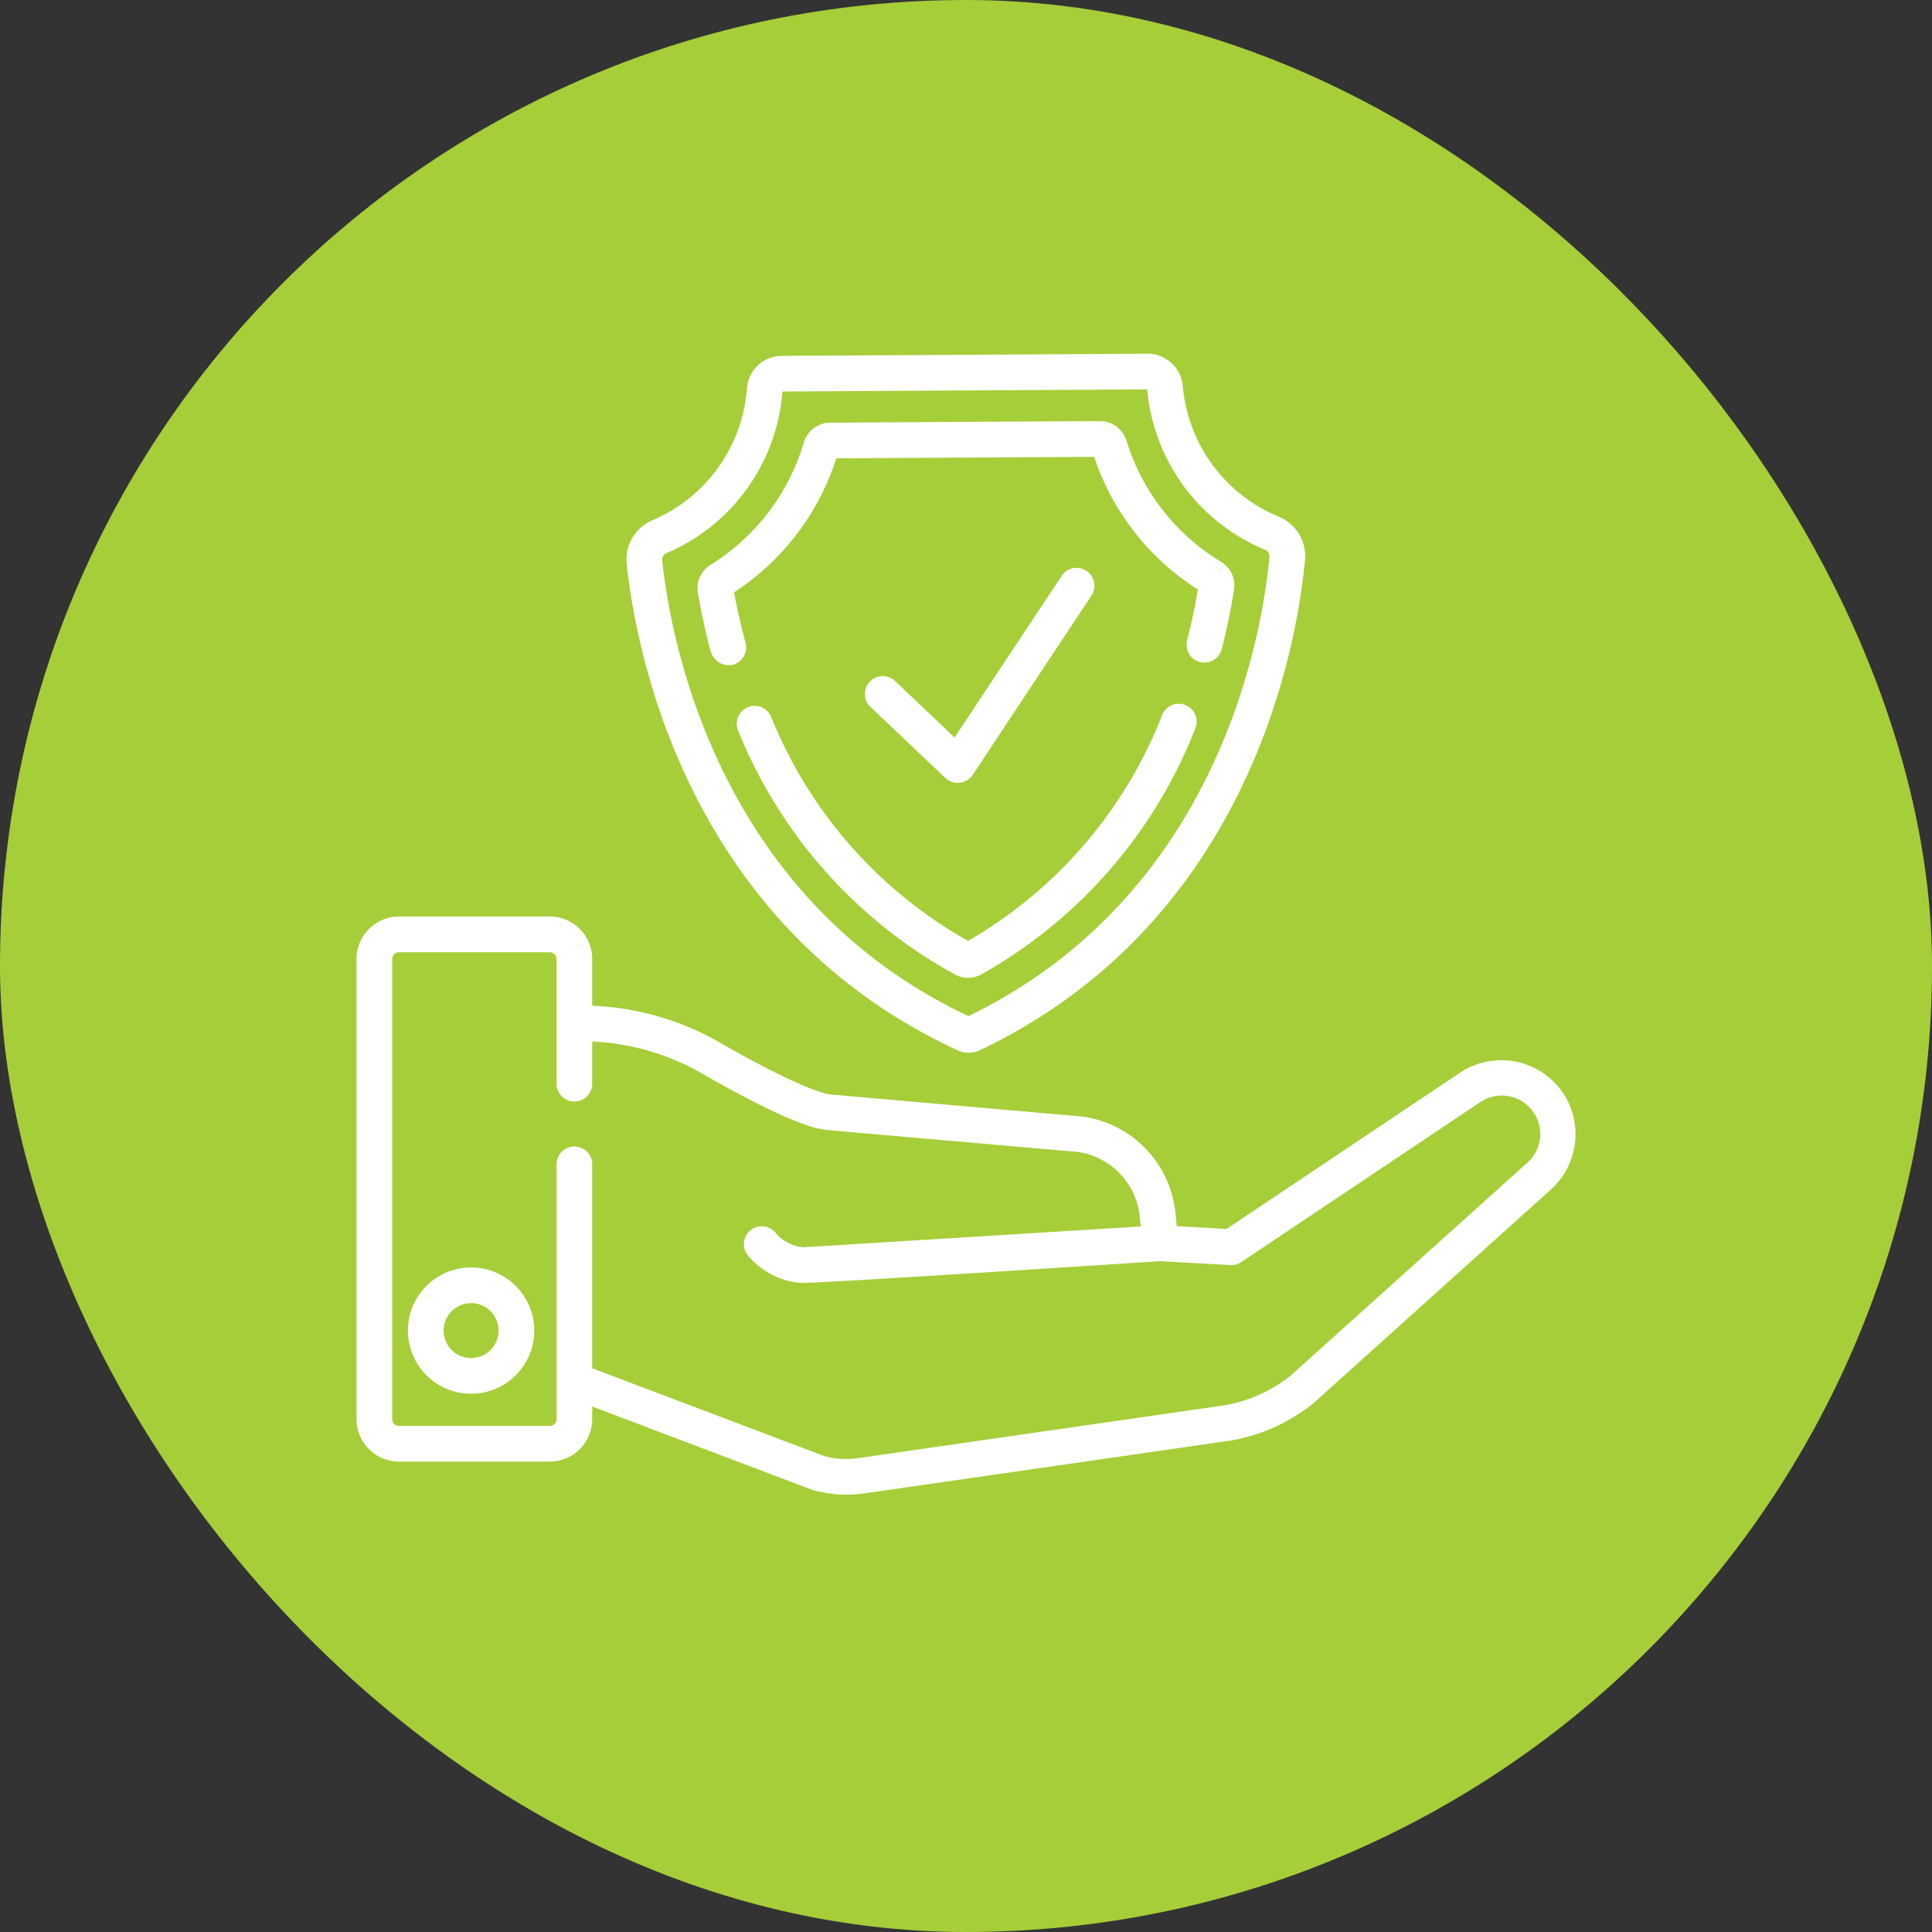 <svg xmlns="http://www.w3.org/2000/svg" xmlns:xlink="http://www.w3.org/1999/xlink" width="92" height="92" viewBox="0 0 92 92"><rect x="0" y="0" width="92" height="92" fill="#333333" stroke="none"/><defs><style>
      .cls-1 {
        fill: #fff;
      }

      .cls-2 {
        fill: #a6ce39;
      }

      .cls-3 {
        clip-path: url(#clip-path);
      }
    </style><clipPath id="clip-path"><rect id="Rectangle_41" data-name="Rectangle 41" class="cls-1" width="58" height="58" transform="translate(1358.017 885.767)"></rect></clipPath></defs><g id="Group_197" data-name="Group 197" transform="translate(-1373 -919.75)"><rect id="Rectangle_38" data-name="Rectangle 38" class="cls-2" width="92" height="92" rx="46" transform="translate(1373 919.75)"></rect><g id="Mask_Group_17" data-name="Mask Group 17" class="cls-3" transform="translate(31.983 48.983)"><g id="shield" transform="translate(1357.993 887.61)"><path id="Path_155" data-name="Path 155" class="cls-1" d="M33.029,22.374a.859.859,0,0,0,1.295-.147l5.659-8.541a.85.85,0,1,0-1.418-.94l-5.1,7.7-2.834-2.691a.85.85,0,1,0-1.171,1.233l3.569,3.388Zm0,0" transform="translate(-4.985 -2.168)"></path><path id="Path_156" data-name="Path 156" class="cls-1" d="M31.272,33.244a1.26,1.26,0,0,0,.521.114H31.8a1.244,1.244,0,0,0,.527-.12C45.257,27.088,47.449,13.82,47.812,9.9a2.033,2.033,0,0,0-1.254-2.074A7.431,7.431,0,0,1,41.992,1.59,1.679,1.679,0,0,0,40.325.068h-.01L22.9.171a1.666,1.666,0,0,0-1.659,1.552A7.433,7.433,0,0,1,16.737,8a2.026,2.026,0,0,0-1.222,2.085c.409,3.915,2.756,17.157,15.757,23.154ZM17.405,9.568a9.125,9.125,0,0,0,5.525-7.7l17.37-.1A9.127,9.127,0,0,0,45.906,9.4a.342.342,0,0,1,.213.347c-.341,3.674-2.381,16.06-14.329,21.865-12.016-5.663-14.2-18.026-14.585-21.7a.335.335,0,0,1,.2-.345Zm0,0" transform="translate(-2.647 -0.068)"></path><path id="Path_157" data-name="Path 157" class="cls-1" d="M20.225,14.942a.9.9,0,0,0,1.044.6.851.851,0,0,0,.6-1.043c-.217-.8-.4-1.607-.542-2.409A11.959,11.959,0,0,0,26.19,5.712l12.28-.072a11.958,11.958,0,0,0,4.94,6.318c-.133.8-.306,1.616-.514,2.417a.85.85,0,1,0,1.647.426c.244-.941.442-1.9.589-2.838a1.3,1.3,0,0,0-.613-1.319A10.262,10.262,0,0,1,40.006,4.86a1.315,1.315,0,0,0-1.25-.922h-.008l-12.856.075a1.315,1.315,0,0,0-1.247.938A10.263,10.263,0,0,1,20.2,10.787a1.3,1.3,0,0,0-.6,1.326c.159.94.368,1.892.622,2.829Zm0,0" transform="translate(-3.344 -0.729)"></path><path id="Path_158" data-name="Path 158" class="cls-1" d="M43.208,20.235a.85.85,0,0,0-1.11.461A21.418,21.418,0,0,1,32.85,31.463a21.426,21.426,0,0,1-9.381-10.675.85.85,0,0,0-1.565.666A23.067,23.067,0,0,0,32.228,33.062a1.3,1.3,0,0,0,1.261-.007A23.06,23.06,0,0,0,43.67,21.345a.849.849,0,0,0-.462-1.11Zm0,0" transform="translate(-3.728 -3.501)"></path><path id="Path_159" data-name="Path 159" class="cls-1" d="M5.96,52.537a3.008,3.008,0,1,0,3.009,3.008A3.012,3.012,0,0,0,5.96,52.537Zm0,4.316a1.308,1.308,0,1,1,1.308-1.308A1.309,1.309,0,0,1,5.96,56.854Zm0,0" transform="translate(-0.504 -9.027)"></path><path id="Path_160" data-name="Path 160" class="cls-1" d="M57.438,40.772a3.542,3.542,0,0,0-4.891-.946l-11.116,7.44-2.373-.133L39,46.525a5.161,5.161,0,0,0-4.423-4.61l-.045-.005L22.551,40.86c-.405-.063-1.7-.436-5.267-2.48a13.227,13.227,0,0,0-6.06-1.744V34.412A2.026,2.026,0,0,0,9.2,32.387H2.024A2.027,2.027,0,0,0,0,34.412V56.321a2.027,2.027,0,0,0,2.024,2.024H9.2a2.027,2.027,0,0,0,2.024-2.024v-.6l10.47,3.965a5.856,5.856,0,0,0,2.437.179l17.4-2.508.013,0A8.554,8.554,0,0,0,45.6,55.535l.031-.027L56.863,45.4a3.542,3.542,0,0,0,.575-4.631Zm-1.709,3.363L44.505,54.23a6.852,6.852,0,0,1-3.226,1.441L23.9,58.178l-.015,0h-.008a3.819,3.819,0,0,1-1.61-.1L11.225,53.9V44.188a.85.85,0,1,0-1.7,0V56.321a.324.324,0,0,1-.324.324H2.024a.324.324,0,0,1-.324-.324V34.412a.324.324,0,0,1,.324-.324H9.2a.324.324,0,0,1,.324.324v5.935a.85.85,0,1,0,1.7,0V38.339a11.518,11.518,0,0,1,5.214,1.517c4.3,2.465,5.5,2.636,5.894,2.691l.045.005L34.357,43.6A3.465,3.465,0,0,1,37.3,46.694l.045.453-16.038.99-.032,0a1.938,1.938,0,0,1-1.323-.692.85.85,0,0,0-1.306,1.089,3.682,3.682,0,0,0,2.477,1.3c.525.055,17.156-1.035,17.156-1.035l3.334.187a.848.848,0,0,0,.52-.143l11.354-7.6a1.833,1.833,0,0,1,2.236,2.9Zm0,0" transform="translate(0 -5.587)"></path></g></g></g></svg>